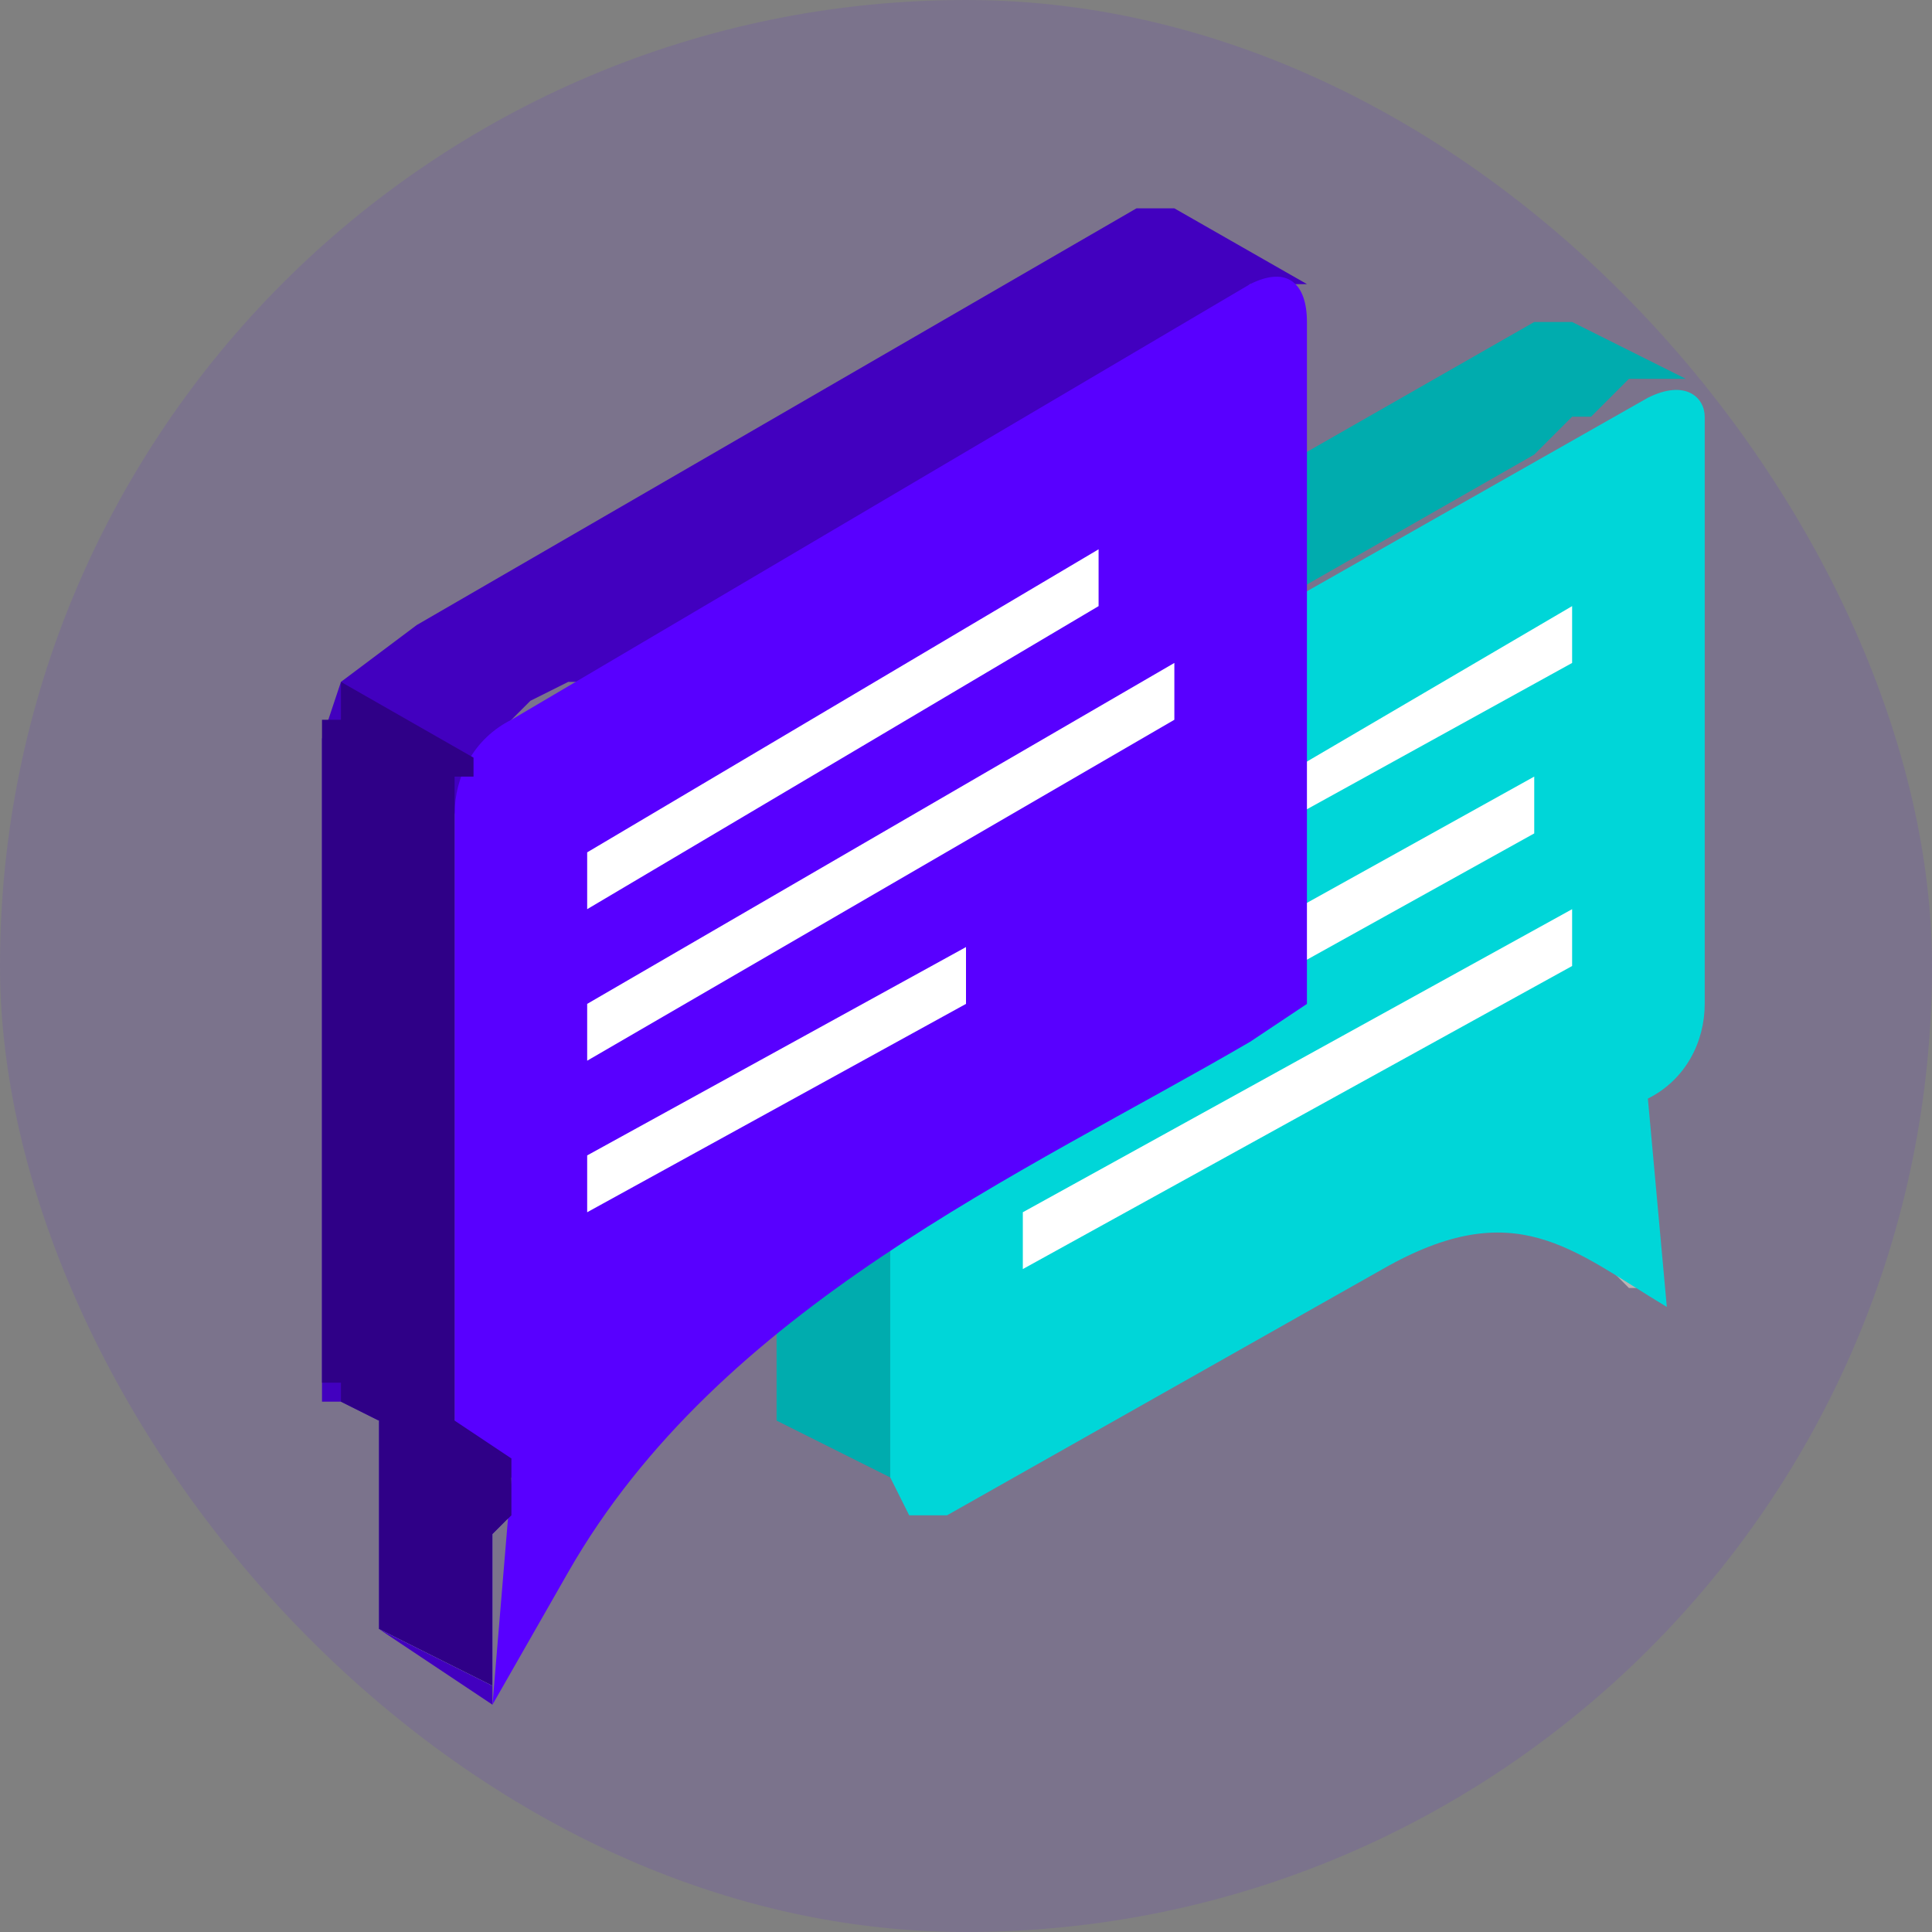 <svg xmlns="http://www.w3.org/2000/svg" viewBox="0 0 102 102"><rect x="0" y="0" width="102" height="102" fill="#808080" stroke="none"/><g fill="none" fill-rule="evenodd"><rect width="102" height="102" fill="#5800FF" fill-opacity=".1" rx="51"/><path fill="#B8B4B4" d="M85 67l-13-8v1h1v1h1l13 7h-1l-1-1z"/><path fill="#00ACAE" d="M89 20l-6-3h-2L46 37l-1 1-1 1-2 2-1 3v31l6 3V47l2-4 1-1 1-1h1l1-1 28-16 1-1 1-1h1l1-1 1-1h3z"/><path fill="#00D6D8" d="M73 67c7-4 10-1 15 2l-1-11c2-1 3-3 3-5V22c0-1-1-2-3-1L50 42c-2 1-3 3-3 5v31l1 2h2l23-13z"/><path fill="#FFF" d="M83 48L54 64v3l29-16zm-2-7L54 56v3l27-15zm2-9L54 49v2l29-16z"/><path fill="#E6EAEB" d="M29 81l1-8-2 1c-1 1-2 1-2-1V44l2-4 37-21c1-1 2-1 2 1v29l-1 2-1 2c-12 7-30 16-36 28z"/><path fill="#4200BF" d="M27 77l-3-2V43l1-3 2-2 1-1 2-1h1l34-20 1-1h3l-7-4h-2L22 33l-4 3-1 3v35h1l2 1v11l6 4V78l1-1z"/><path fill="#BCCBCF" d="M27 77l-2 1-6-4 1 1v11l6 3v-8l1-1v-2z"/><path fill="#5800FF" d="M69 50V17c0-2-1-3-3-2L27 38c-2 1-3 3-3 5v33c0 2 1 3 3 2l-1 12 4-7c8-14 24-21 36-28l3-2v-3z"/><path fill="#FFF" d="M31 61l20-11v3L31 64zm0-8l31-18v3L31 56zm0-8l27-16v3L31 48z"/><path fill="#2F0087" d="M25 40l-7-4v2h-1v35h1v1l2 1v11l6 3v-8l1-1v-3l-3-2V41h1v-1z"/></g></svg>